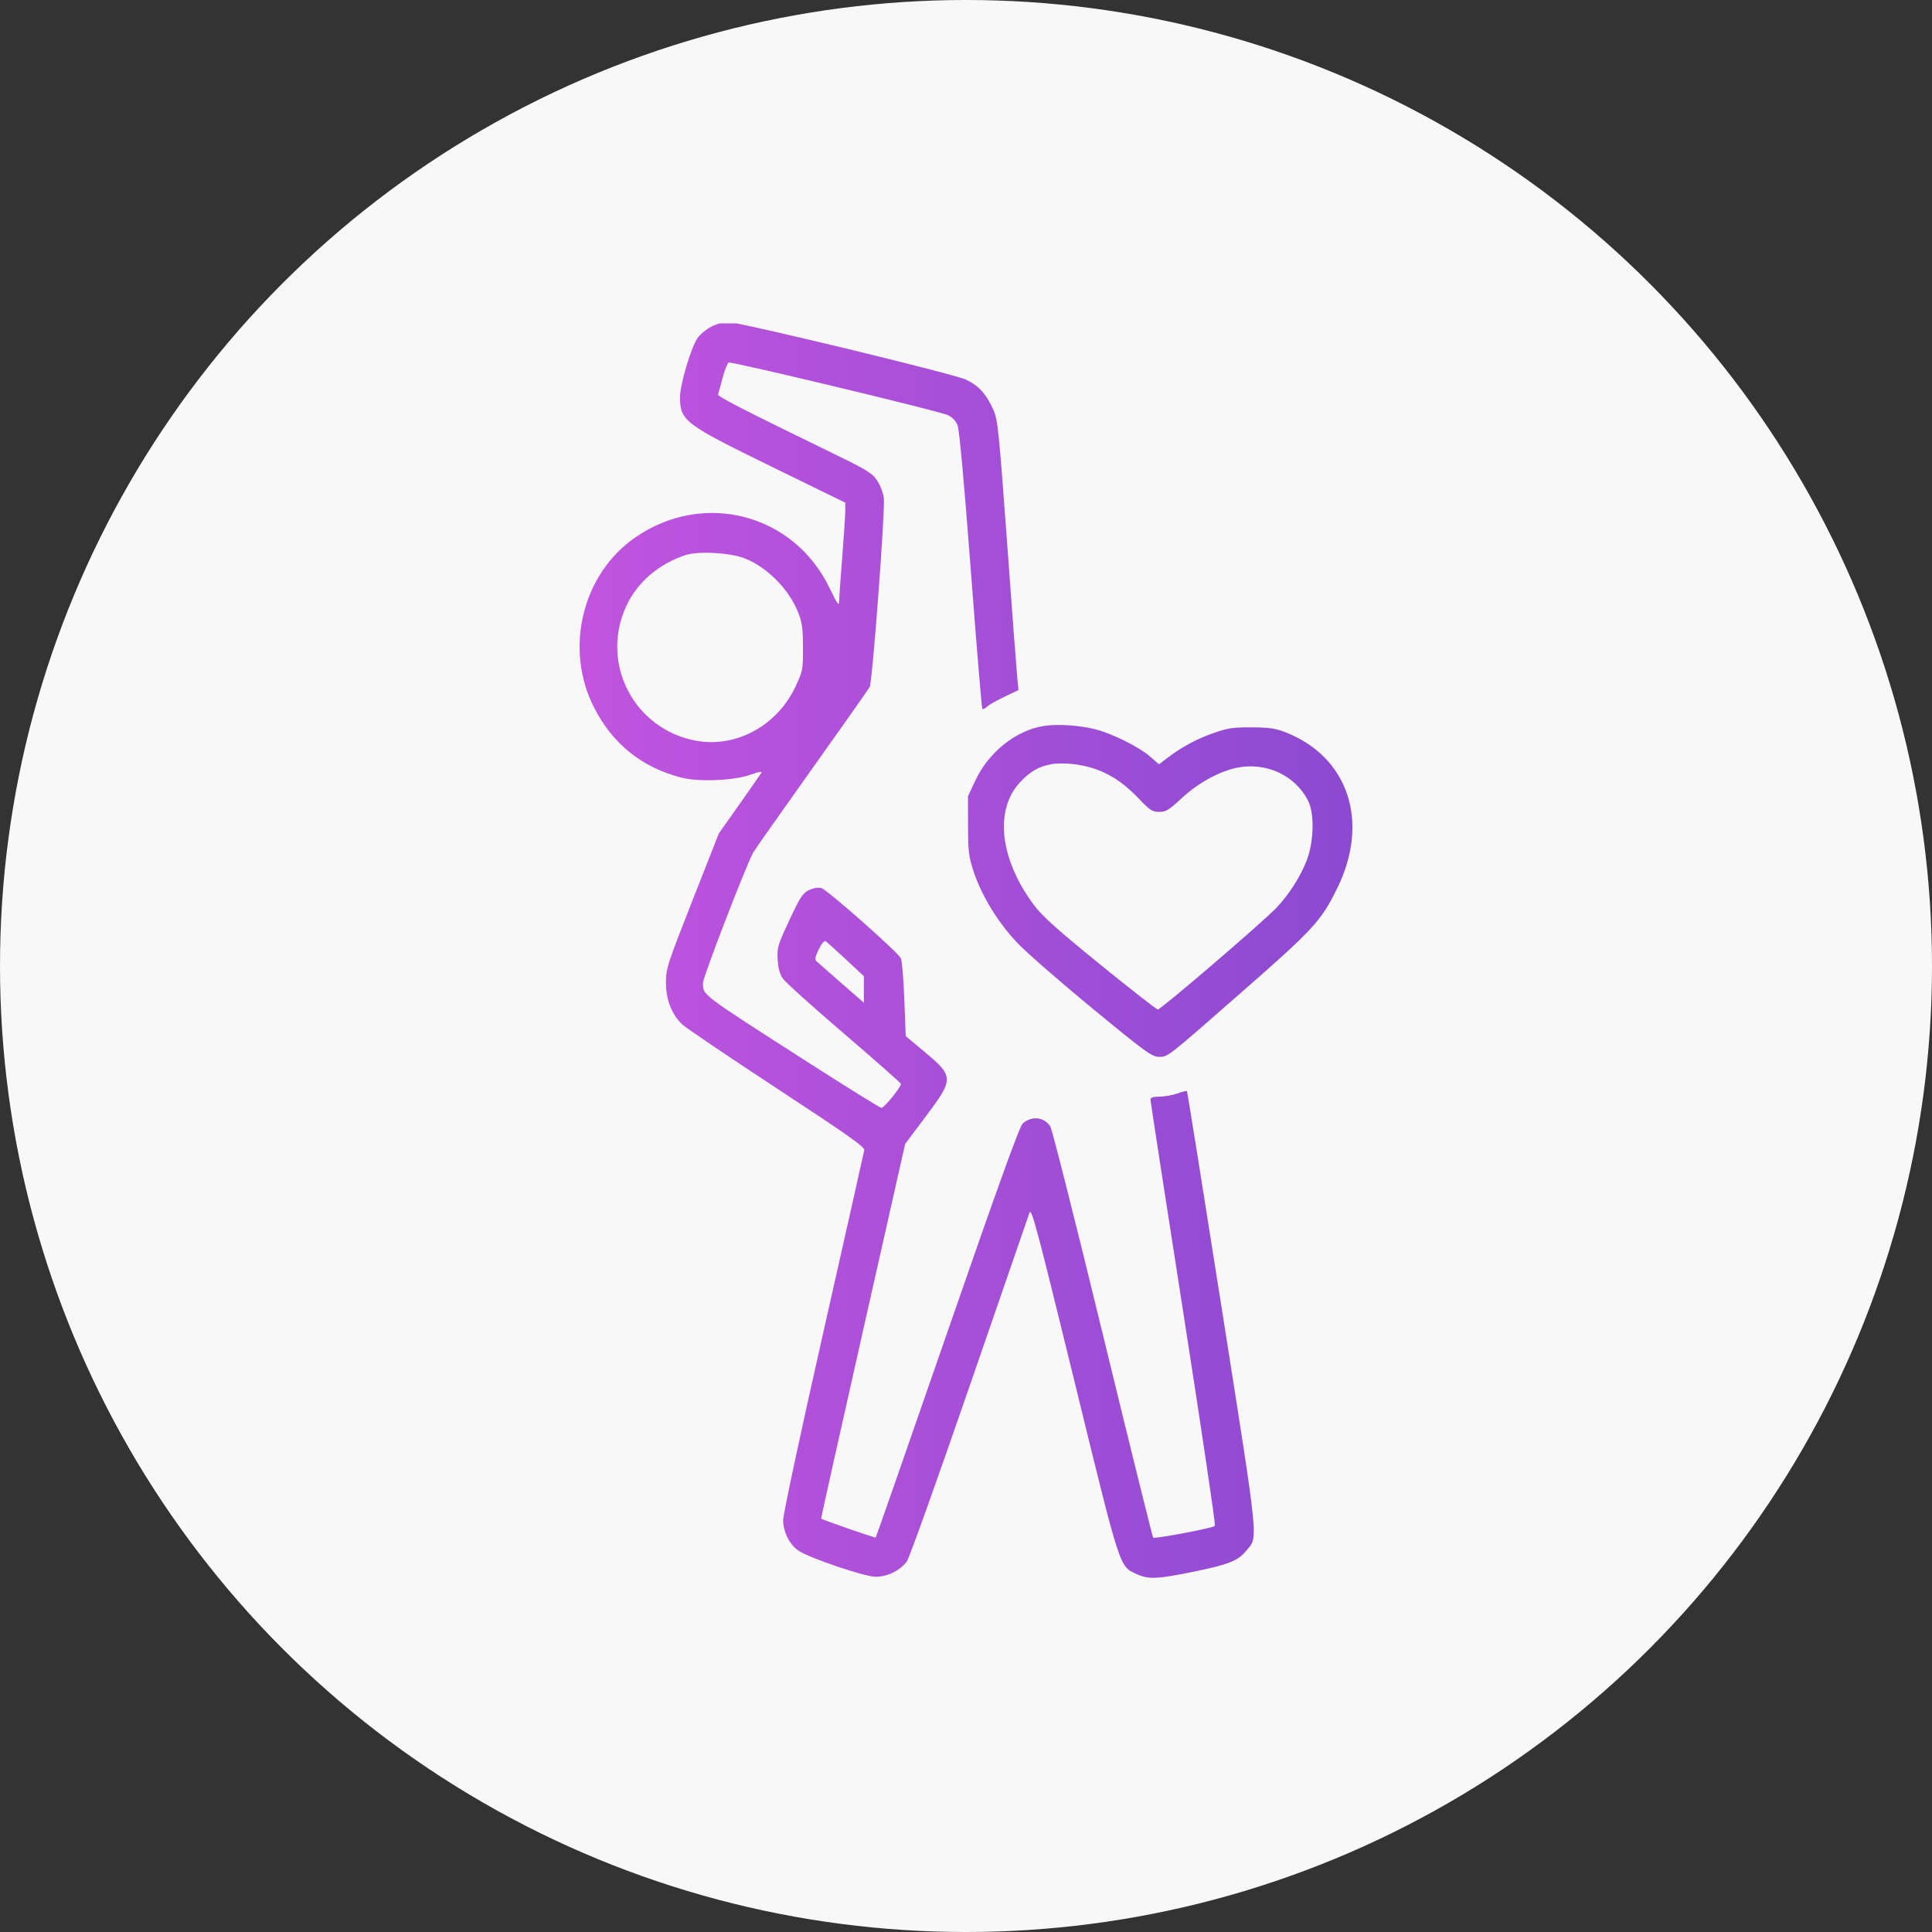 <svg width="60" height="60" viewBox="0 0 60 60" fill="none" xmlns="http://www.w3.org/2000/svg">
<rect x="0" y="0" width="60" height="60" fill="#333333" stroke="none"/>
<circle cx="30" cy="30" r="30" fill="#F8F8F8"/>
<g clip-path="url(#clip0_6235_987)">
<path fill-rule="evenodd" clip-rule="evenodd" d="M22.102 10.138C21.951 10.214 21.759 10.368 21.675 10.48C21.471 10.754 21.115 11.943 21.118 12.342C21.124 13.07 21.258 13.171 23.949 14.486L26.251 15.611L26.25 15.877C26.248 16.024 26.206 16.671 26.155 17.314C26.104 17.958 26.061 18.573 26.06 18.68C26.059 18.838 26.002 18.758 25.763 18.262C24.651 15.953 21.855 15.224 19.732 16.688C18.081 17.827 17.518 20.14 18.447 21.968C19.02 23.095 19.918 23.822 21.139 24.145C21.69 24.291 22.8 24.245 23.324 24.054C23.55 23.972 23.676 23.95 23.647 23.998C23.621 24.041 23.313 24.483 22.962 24.98L22.324 25.883L21.503 27.971C20.724 29.949 20.681 30.082 20.681 30.513C20.681 31.043 20.858 31.498 21.187 31.814C21.299 31.921 22.621 32.815 24.125 33.801C26.332 35.248 26.856 35.618 26.84 35.719C26.828 35.788 26.257 38.332 25.57 41.371C24.864 44.491 24.321 47.033 24.322 47.208C24.323 47.587 24.531 47.99 24.818 48.17C25.19 48.404 26.838 48.959 27.18 48.967C27.549 48.974 27.953 48.778 28.165 48.488C28.237 48.388 29.108 45.956 30.099 43.084C31.09 40.211 31.933 37.773 31.971 37.665C32.033 37.492 32.188 38.074 33.364 42.881C34.815 48.816 34.756 48.633 35.305 48.887C35.669 49.054 35.938 49.042 37.079 48.809C38.151 48.589 38.442 48.474 38.697 48.166C39.079 47.706 39.12 48.117 37.95 40.68C37.364 36.955 36.874 33.897 36.861 33.884C36.848 33.871 36.714 33.904 36.563 33.959C36.413 34.013 36.163 34.057 36.009 34.057C35.811 34.057 35.729 34.084 35.729 34.149C35.729 34.199 36.19 37.19 36.753 40.794C37.316 44.399 37.756 47.367 37.73 47.39C37.654 47.458 35.858 47.798 35.813 47.753C35.791 47.731 35.086 44.883 34.246 41.425C33.406 37.967 32.674 35.069 32.619 34.985C32.429 34.689 32.053 34.645 31.766 34.885C31.667 34.968 31.018 36.764 29.425 41.361C28.213 44.86 27.21 47.734 27.196 47.748C27.177 47.768 25.577 47.213 25.501 47.161C25.494 47.156 26.078 44.536 26.799 41.339L28.11 35.526L28.754 34.668C29.633 33.495 29.631 33.433 28.689 32.646L28.128 32.178L28.084 31.028C28.06 30.396 28.012 29.826 27.978 29.761C27.869 29.555 25.684 27.625 25.509 27.58C25.405 27.554 25.257 27.578 25.12 27.644C24.929 27.737 24.848 27.863 24.513 28.58C24.151 29.356 24.129 29.433 24.151 29.801C24.167 30.074 24.218 30.256 24.317 30.396C24.395 30.508 25.251 31.278 26.22 32.108C27.188 32.937 27.98 33.637 27.98 33.662C27.98 33.765 27.452 34.414 27.374 34.407C27.328 34.402 26.343 33.792 25.186 33.05C21.695 30.812 21.833 30.916 21.833 30.515C21.833 30.346 23.141 26.949 23.386 26.485C23.422 26.415 24.238 25.256 25.197 23.909C26.157 22.563 26.972 21.404 27.01 21.332C27.093 21.175 27.491 15.867 27.449 15.477C27.433 15.324 27.341 15.079 27.246 14.933C27.091 14.694 26.945 14.604 25.877 14.084C23.025 12.696 22.278 12.312 22.301 12.247C22.314 12.209 22.378 11.978 22.442 11.733C22.507 11.488 22.592 11.275 22.631 11.259C22.729 11.222 29.174 12.767 29.441 12.893C29.57 12.953 29.686 13.075 29.738 13.203C29.792 13.336 29.944 14.995 30.148 17.697C30.327 20.052 30.488 21.995 30.507 22.015C30.526 22.034 30.592 22.002 30.655 21.945C30.717 21.888 30.962 21.749 31.199 21.636L31.63 21.431L31.596 21.096C31.577 20.911 31.434 19.026 31.28 16.907C31.016 13.302 30.988 13.031 30.844 12.713C30.63 12.239 30.399 11.984 30.011 11.794C29.649 11.616 22.962 10 22.59 10C22.473 10 22.253 10.062 22.102 10.138ZM21.285 17.24C20.451 17.517 19.791 18.085 19.45 18.821C18.625 20.601 19.692 22.655 21.625 23.005C22.859 23.229 24.134 22.536 24.699 21.334C24.931 20.841 24.939 20.803 24.937 20.11C24.936 19.518 24.911 19.331 24.788 19.021C24.505 18.303 23.827 17.616 23.13 17.342C22.674 17.162 21.683 17.108 21.285 17.24ZM32.41 22.546C31.552 22.683 30.706 23.357 30.294 24.232L30.062 24.727L30.063 25.637C30.065 26.451 30.083 26.602 30.237 27.068C30.488 27.825 30.999 28.658 31.599 29.287C31.88 29.582 32.93 30.498 33.932 31.323C35.558 32.662 35.777 32.821 35.985 32.821C36.277 32.821 36.197 32.884 38.615 30.765C40.787 28.863 41.032 28.596 41.528 27.587C42.545 25.521 41.879 23.509 39.924 22.742C39.612 22.62 39.412 22.591 38.867 22.588C38.292 22.586 38.121 22.612 37.682 22.767C37.148 22.956 36.715 23.189 36.261 23.533L35.993 23.736L35.717 23.495C35.38 23.201 34.553 22.788 34.029 22.652C33.529 22.523 32.841 22.478 32.41 22.546ZM32.672 23.729C32.262 23.801 31.988 23.958 31.671 24.302C30.879 25.161 31.051 26.679 32.102 28.097C32.359 28.445 32.806 28.846 34.154 29.943C35.102 30.713 35.913 31.347 35.957 31.351C36.042 31.359 39.156 28.691 39.623 28.21C40.016 27.805 40.382 27.236 40.579 26.724C40.81 26.124 40.826 25.25 40.615 24.848C40.201 24.063 39.301 23.656 38.399 23.846C37.85 23.962 37.193 24.327 36.69 24.796C36.304 25.156 36.207 25.214 36 25.214C35.788 25.214 35.712 25.165 35.379 24.815C34.743 24.146 34.14 23.827 33.329 23.729C33.117 23.703 32.821 23.703 32.672 23.729ZM25.426 29.486C25.309 29.731 25.298 29.799 25.367 29.862C25.413 29.904 25.761 30.209 26.139 30.539L26.828 31.14V30.728V30.316L26.267 29.793C25.959 29.506 25.676 29.252 25.638 29.229C25.599 29.205 25.508 29.314 25.426 29.486Z" fill="url(#paint0_linear_6235_987)"/>
</g>
<defs>
<linearGradient id="paint0_linear_6235_987" x1="18" y1="29.5" x2="42" y2="29.5" gradientUnits="userSpaceOnUse">
<stop stop-color="#C154DF"/>
<stop offset="1" stop-color="#8B4AD1"/>
</linearGradient>
<clipPath id="clip0_6235_987">
<rect width="38.182" height="39.066" fill="white" transform="translate(10.908 10.043)"/>
</clipPath>
</defs>
</svg>
